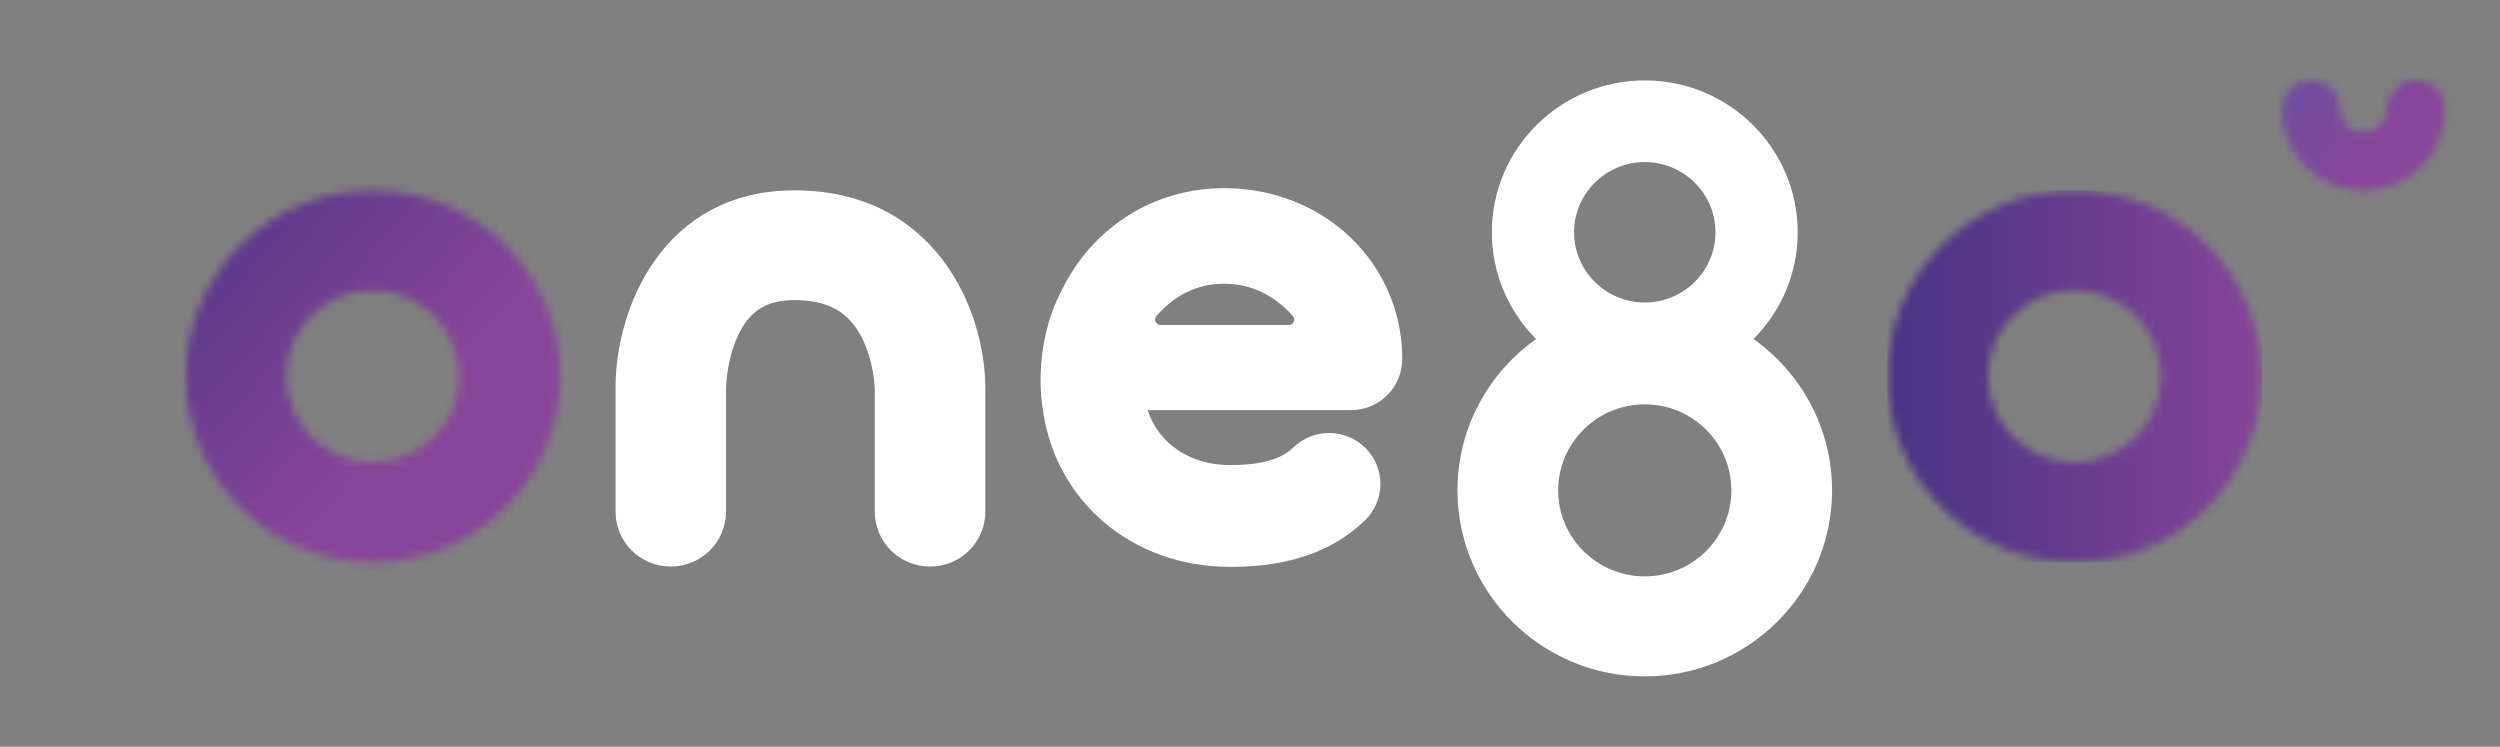 <?xml version="1.0" encoding="UTF-8"?>
<svg xmlns="http://www.w3.org/2000/svg" width="308" height="92" viewBox="0 0 308 92" fill="none">
  <rect x="0" y="0" width="308" height="92" fill="#808080" stroke="none"/>
  <mask id="mask0_33_14" style="mask-type:luminance" maskUnits="userSpaceOnUse" x="281" y="9" width="21" height="15">
    <path d="M294.034 13.449C294.034 15.01 292.758 16.283 291.18 16.283C289.602 16.283 288.326 15.016 288.326 13.449C288.326 11.466 286.711 9.862 284.714 9.862C282.718 9.862 281.103 11.466 281.103 13.449C281.103 18.964 285.621 23.458 291.18 23.458C296.739 23.458 301.257 18.971 301.257 13.449C301.257 11.466 299.642 9.862 297.645 9.862C295.648 9.862 294.034 11.466 294.034 13.449Z" fill="white"></path>
  </mask>
  <g mask="url(#mask0_33_14)">
    <path d="M289.46 1.54478e-05L274.365 17.817L292.903 33.311L307.999 15.493L289.46 1.54478e-05Z" fill="url(#paint0_linear_33_14)"></path>
  </g>
  <path d="M158.777 40.041H142.98C142.394 40.041 142.092 39.355 142.474 38.92C144.619 36.478 147.368 34.954 150.801 34.954C154.234 34.954 156.983 36.411 159.276 38.914C159.677 39.349 159.368 40.047 158.783 40.047M172.762 44.252C172.762 32.438 163.134 23.182 150.838 23.182C142.018 23.182 134.548 28.092 130.801 35.762C130.788 35.786 130.776 35.798 130.77 35.823C127.115 42.869 128.428 50.08 128.428 50.08C129.808 61.527 139.288 69.84 151.559 69.84C158.734 69.84 164.164 67.967 168.151 64.117C170.654 61.705 170.709 57.732 168.275 55.246C165.84 52.761 161.846 52.706 159.344 55.124C158.376 56.061 156.515 57.297 151.553 57.297C146.592 57.297 142.721 54.634 141.39 50.527H166.438C169.926 50.527 172.755 47.717 172.755 44.252" fill="white"></path>
  <path d="M114.579 69.797C110.819 69.797 107.774 66.773 107.774 63.039V47.919C107.774 47.711 107.663 44.54 106.196 41.638C104.569 38.412 102.005 36.974 97.882 36.974C94.424 36.974 92.335 38.29 90.905 41.381C89.506 44.405 89.444 47.711 89.444 47.742V63.039C89.444 66.773 86.399 69.797 82.64 69.797C78.88 69.797 75.835 66.773 75.835 63.039V47.699C75.835 37.953 81.709 23.451 97.888 23.451C115.133 23.451 121.395 38.057 121.395 47.876V63.039C121.395 66.773 118.351 69.797 114.591 69.797" fill="white"></path>
  <mask id="mask1_33_14" style="mask-type:luminance" maskUnits="userSpaceOnUse" x="22" y="23" width="48" height="47">
    <path d="M35.273 46.37C35.273 40.531 40.062 35.774 45.942 35.774C51.822 35.774 56.611 40.524 56.611 46.37C56.611 52.216 51.828 56.967 45.942 56.967C40.056 56.967 35.273 52.216 35.273 46.37ZM22.866 46.37C22.866 59.005 33.221 69.289 45.942 69.289C58.664 69.289 69.018 59.005 69.018 46.37C69.018 33.736 58.67 23.451 45.942 23.451C33.215 23.451 22.866 33.736 22.866 46.37Z" fill="white"></path>
  </mask>
  <g mask="url(#mask1_33_14)">
    <path d="M42.841 0.738L-0.004 49.449L49.041 92.002L91.885 43.291L42.841 0.738Z" fill="url(#paint1_linear_33_14)"></path>
  </g>
  <mask id="mask2_33_14" style="mask-type:luminance" maskUnits="userSpaceOnUse" x="232" y="23" width="47" height="47">
    <path d="M244.929 46.37C244.929 40.531 249.712 35.774 255.598 35.774C261.484 35.774 266.267 40.524 266.267 46.37C266.267 52.216 261.484 56.967 255.598 56.967C249.712 56.967 244.929 52.216 244.929 46.37ZM232.522 46.37C232.522 59.005 242.877 69.289 255.598 69.289C268.32 69.289 278.674 59.005 278.674 46.37C278.674 33.736 268.32 23.451 255.598 23.451C242.877 23.451 232.522 33.736 232.522 46.37Z" fill="white"></path>
  </mask>
  <g mask="url(#mask2_33_14)">
    <path d="M278.674 23.451H232.522V69.289H278.674V23.451Z" fill="url(#paint2_linear_33_14)"></path>
  </g>
  <path d="M202.636 71.009C196.756 71.009 191.967 66.259 191.967 60.413C191.967 54.567 196.75 49.817 202.636 49.817C208.522 49.817 213.305 54.567 213.305 60.413C213.305 66.259 208.522 71.009 202.636 71.009ZM202.636 19.968C207.437 19.968 211.345 23.849 211.345 28.618C211.345 33.387 207.437 37.268 202.636 37.268C197.834 37.268 193.927 33.387 193.927 28.618C193.927 23.849 197.834 19.968 202.636 19.968ZM216.029 41.767C219.394 38.388 221.477 33.742 221.477 28.618C221.477 18.297 213.027 9.905 202.636 9.905C192.244 9.905 183.794 18.297 183.794 28.618C183.794 33.736 185.877 38.382 189.243 41.767C183.387 45.93 179.56 52.731 179.56 60.413C179.56 73.048 189.914 83.332 202.636 83.332C215.357 83.332 225.712 73.054 225.712 60.413C225.712 52.731 221.884 45.93 216.029 41.767Z" fill="white"></path>
  <defs>
    <linearGradient id="paint0_linear_33_14" x1="280.445" y1="5.271" x2="294.771" y2="17.408" gradientUnits="userSpaceOnUse">
      <stop stop-color="#674FA0"></stop>
      <stop offset="0.91" stop-color="#85469A"></stop>
      <stop offset="1" stop-color="#89459A"></stop>
    </linearGradient>
    <linearGradient id="paint1_linear_33_14" x1="21.387" y1="18.212" x2="55.141" y2="47.901" gradientUnits="userSpaceOnUse">
      <stop stop-color="#4C3485"></stop>
      <stop offset="1" stop-color="#89459A"></stop>
    </linearGradient>
    <linearGradient id="paint2_linear_33_14" x1="235.206" y1="47.272" x2="281.358" y2="47.272" gradientUnits="userSpaceOnUse">
      <stop stop-color="#4C3485"></stop>
      <stop offset="1" stop-color="#89459A"></stop>
    </linearGradient>
  </defs>
</svg>
